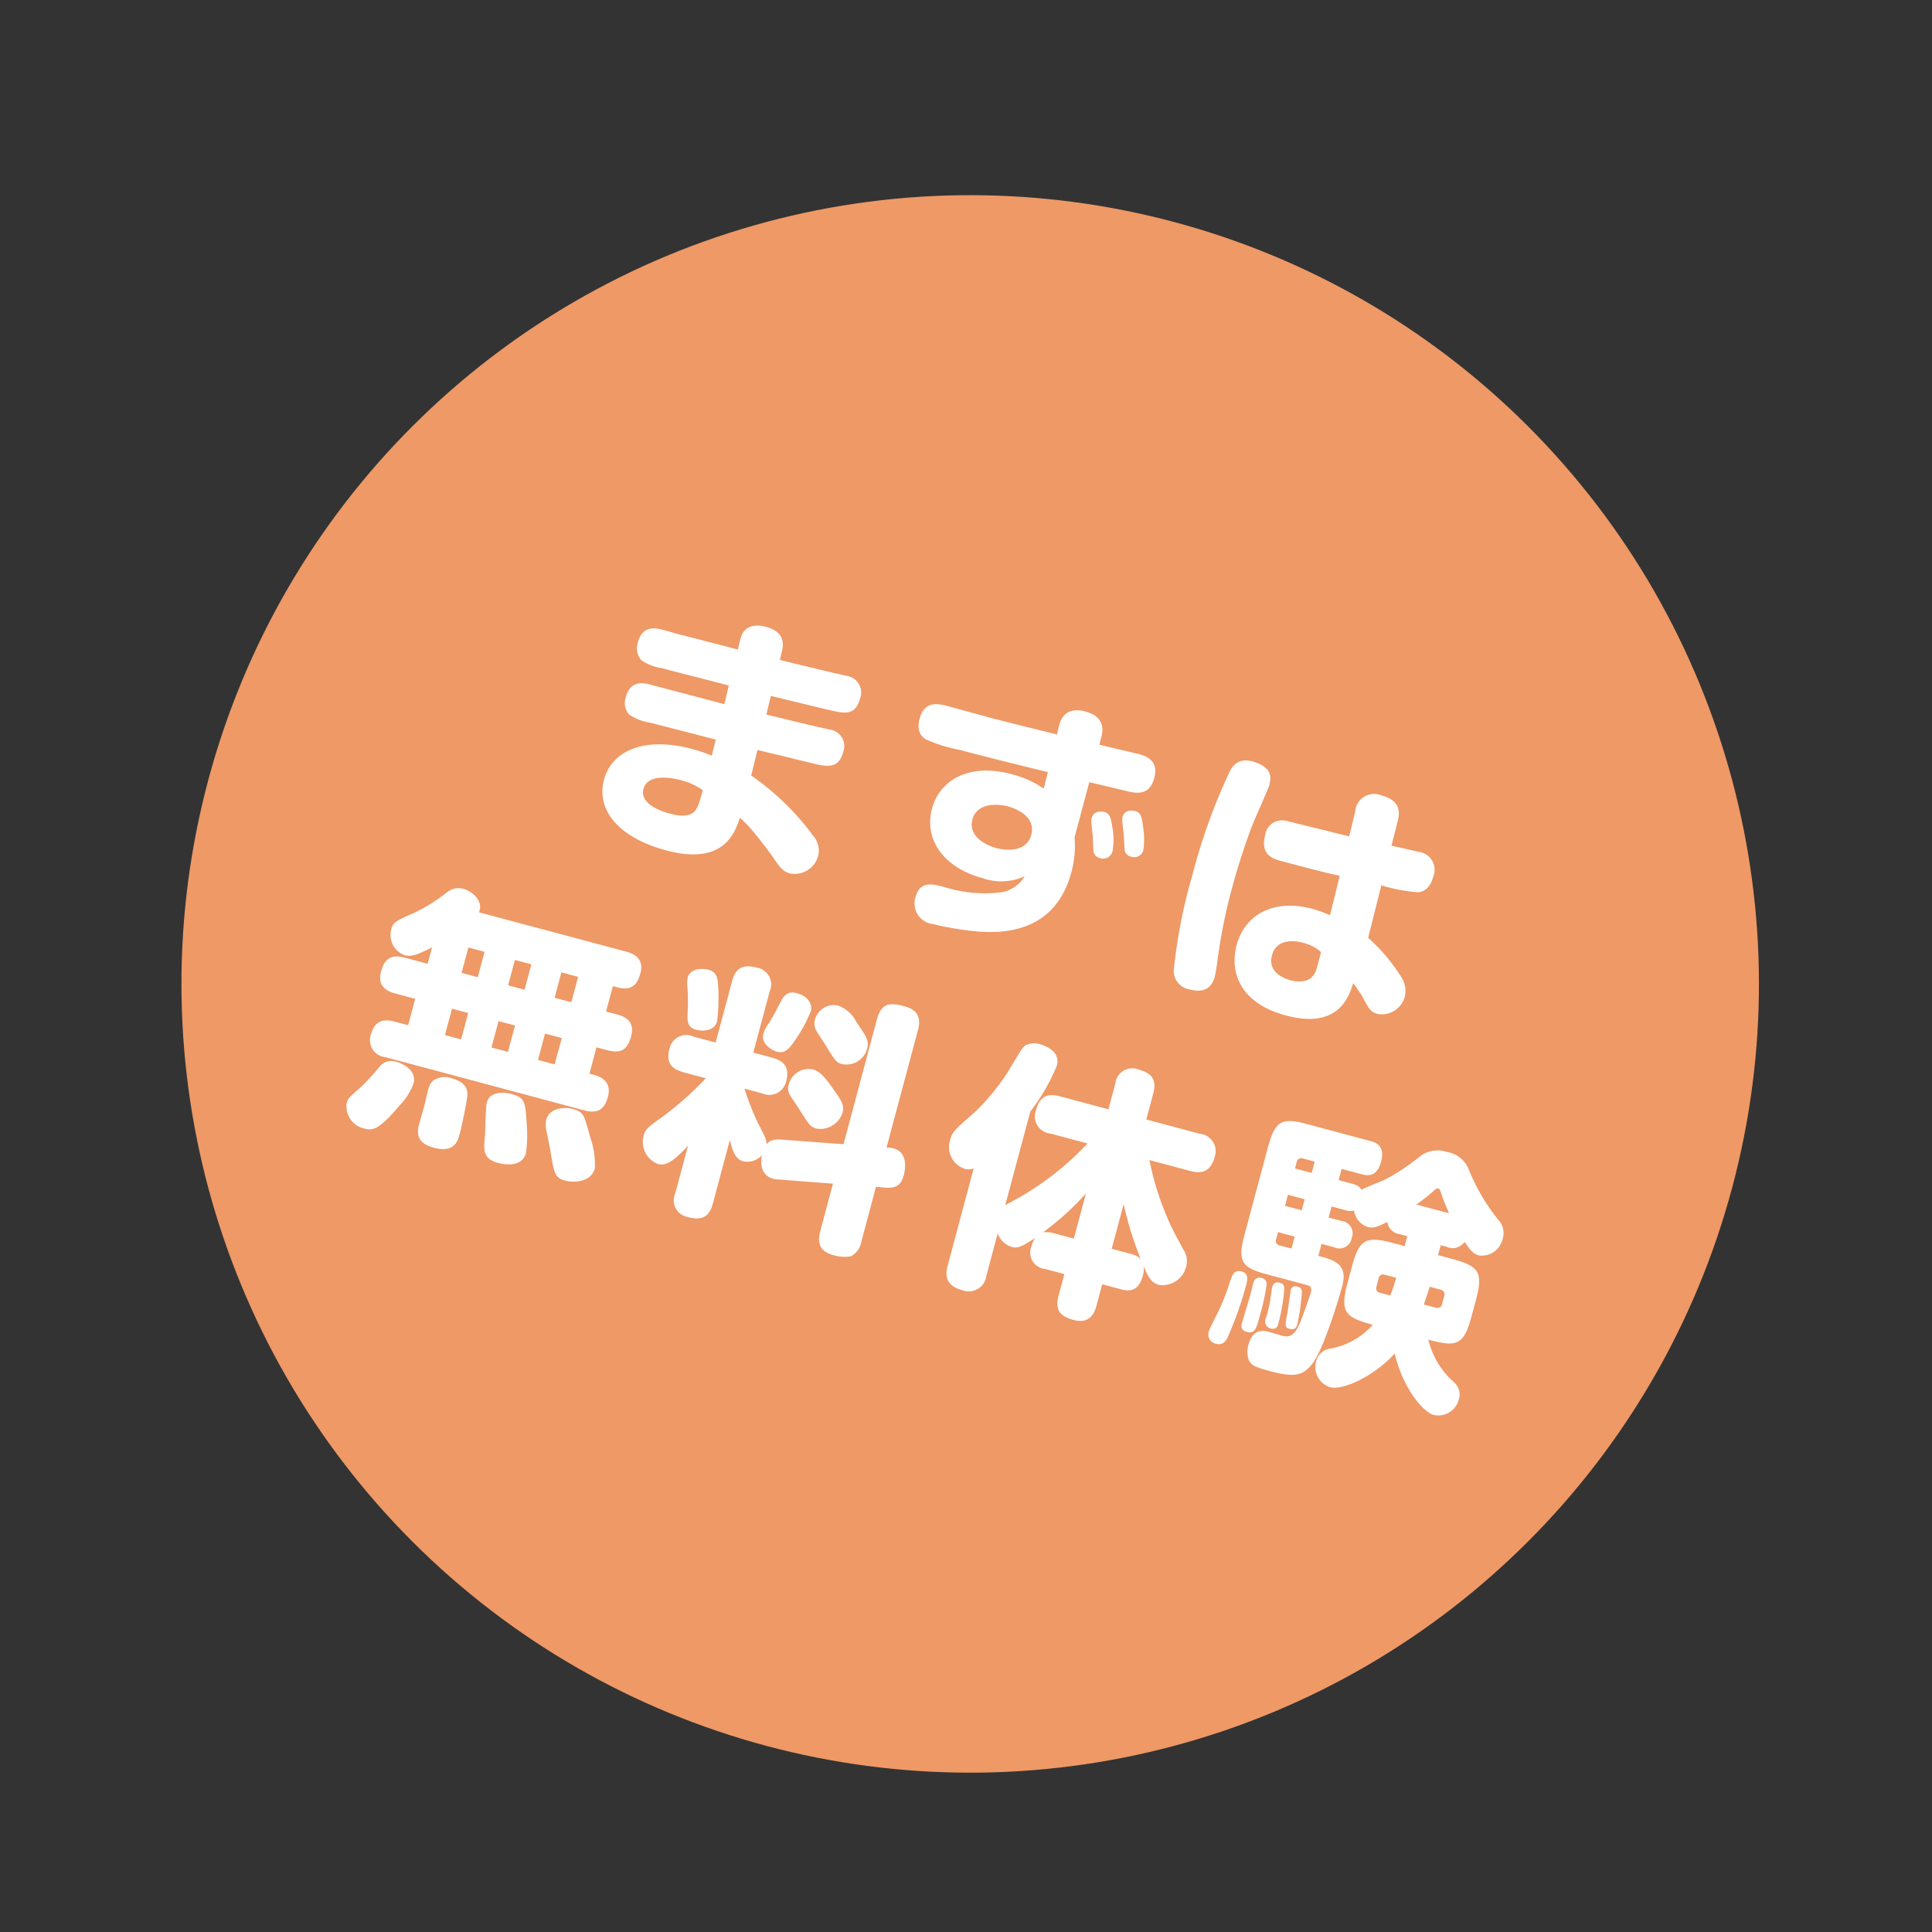 <svg xmlns="http://www.w3.org/2000/svg" width="171.464" height="171.464"><rect width="100%" height="100%" fill="#333333" stroke="none"/><g transform="rotate(14.98 3087.925 -213.982)"><circle data-name="Ellipse 2" cx="70" cy="70" r="70" transform="translate(196 783)" fill="#e96"/><path data-name="Path 4150" d="M242.304 832.88c.816-.024 4.8-.1 5.688-.144.984-.048 2.016-.1 2.016-1.656a1.491 1.491 0 00-1.68-1.656c-.168 0-.648.024-.7.024-.768.048-4.536.12-5.376.144l-.024-.84c-.048-1.368-.96-1.68-1.944-1.68-.7 0-1.944.192-1.9 1.68l.024.912c-.792 0-4.584.024-5.448.048-.192 0-1.1-.024-1.32-.024-.672 0-1.968 0-1.968 1.656a1.605 1.605 0 00.7 1.44 4.088 4.088 0 001.92.216h.576c.816 0 4.7-.048 5.592-.048l.048 1.7c-1.92 0-4.992.024-6.912.024-.984 0-1.7.432-1.7 1.608a1.585 1.585 0 00.672 1.44 4.519 4.519 0 002.04.216c.864 0 5.016-.048 5.976-.048l.024 1.464a13.508 13.508 0 00-1.824-.12c-4.44 0-6.864 2.016-6.864 4.656 0 2.688 2.448 4.632 6.96 4.632 5.28 0 5.472-3.072 5.568-4.488a13.231 13.231 0 011.368.816c1.056.744 2.088 1.56 2.5 1.92.816.72 1.152.888 1.728.888a2.157 2.157 0 001.984-2.18 1.981 1.981 0 00-.864-1.56 23.344 23.344 0 00-6.72-3.768l-.048-2.328c.72-.024 4.2-.1 4.968-.12 1.368-.024 2.424-.1 2.424-1.656a1.475 1.475 0 00-1.68-1.632c-.168 0-.576.024-.672.024-.72.048-4.3.12-5.088.144zm-3.676 9.648c0 1.272-.024 1.656-.24 2.04-.384.624-1.3.72-2.016.72-1.728 0-2.856-.5-2.856-1.512 0-1.512 2.376-1.608 3.024-1.608a5.709 5.709 0 012.088.36zm32.956-9.552c1.344-.048 3.312-.1 3.552-.1.816-.048 1.92-.144 1.92-1.752 0-1.536-1.08-1.7-1.872-1.7-.072 0-3.168.1-3.6.1v-.6c0-.5 0-1.92-1.968-1.92s-1.944 1.464-1.92 1.968l.024.648c-2.352.048-3.456.072-5.9.1-.576 0-3.432-.024-4.08-.024-.864 0-2.16.024-2.16 1.728 0 1.224.672 1.536 1.032 1.632a13.2 13.2 0 003.1.12c2.064 0 5.208-.048 8.088-.12l.024 1.512a8.839 8.839 0 00-3.12-.5c-3.936 0-6 2.208-6 4.776 0 2.928 2.472 4.8 5.9 4.8a5 5 0 003.6-1.128 3.008 3.008 0 01-1.608 1.9 11.879 11.879 0 01-4.948.872c-1.224 0-2.328 0-2.328 1.56a1.838 1.838 0 002.136 1.872 26.366 26.366 0 003.648-.332c4.44-.7 7.008-3.052 7.008-7.3a8.816 8.816 0 00-.528-3.048zm-6.48 7.776c-.6 0-2.688-.192-2.688-1.92 0-1.464 1.68-1.92 2.76-1.92.384 0 2.64.072 2.64 1.92 0 1.368-1.368 1.92-2.712 1.92zm7.992-3.288c.072.168.336 1.08.408 1.272a.732.732 0 00.72.5.865.865 0 00.936-.864 6.044 6.044 0 00-.6-2.136c-.288-.672-.5-1.056-1.008-1.056-.192 0-.936.1-.936.792a.969.969 0 00.072.408c.048.148.34.916.408 1.084zm2.64-.792c.048.144.312.96.384 1.152a.72.72 0 00.744.576.84.84 0 00.912-.816 6.432 6.432 0 00-.528-1.944c-.336-.816-.5-1.248-1.08-1.248-.192 0-.936.1-.936.768-.004.216.048.36.504 1.512zm19.368-5.016c-.936.024-5.592.1-5.856.12a1.5 1.5 0 00-1.368 1.728c0 1.824 1.32 1.824 1.92 1.824 1.68 0 3.72 0 5.4-.072l.072 3.6a11.044 11.044 0 00-1.656-.144c-3.5 0-5.664 1.992-5.664 4.848 0 2.424 1.56 4.9 5.832 4.9 4.8 0 4.968-2.976 5.04-4.32.192.144.984.84 1.056.912.84.912 1.08 1.176 1.752 1.176a2.118 2.118 0 001.92-2.112 2.265 2.265 0 00-.792-1.632 16.163 16.163 0 00-3.7-2.568l-.072-4.8a14.778 14.778 0 003.264-.24c.312-.072.984-.456.984-1.656a1.611 1.611 0 00-1.844-1.832c-.1 0-2.064.072-2.448.1l-.024-2.064c0-.744-.024-2.016-1.944-2.016a1.689 1.689 0 00-1.92 2.016zm.24 10.56c.024 1.68.024 1.824-.12 2.184-.312.816-1.368.936-1.848.936-.36 0-2.16-.048-2.16-1.7 0-1.68 1.8-1.8 2.376-1.8a3.792 3.792 0 011.752.38zM285.6 827.48c-1.632-.216-2.04.624-2.208 1.272a52.081 52.081 0 00-.84 9.912 46.461 46.461 0 00.6 8.568 1.671 1.671 0 001.824 1.2c1.128 0 1.824-.5 1.824-1.656 0-.288-.072-.984-.144-1.512a48.226 48.226 0 01-.408-6.432c0-1.944.1-3.912.288-5.832.072-.624.552-3.624.552-3.912 0-.864-.312-1.44-1.488-1.608zm-63.36 30.648c.168-1.08-1.08-1.656-1.872-1.656a1.621 1.621 0 00-1.344.7 15.01 15.01 0 01-2.28 2.448c-1.464 1.176-1.632 1.32-1.632 2.016a1.909 1.909 0 001.728 1.872c.528 0 .936-.168 2.184-1.3v1.512h-2.088c-1.344 0-1.728.624-1.728 1.752 0 1.512 1.248 1.536 1.728 1.536h1.824v2.424h-1.224c-1.152 0-1.752.456-1.752 1.7a1.5 1.5 0 001.752 1.56H235.8c1.344 0 1.728-.624 1.728-1.728 0-1.008-.6-1.536-1.656-1.536h-.456v-2.42h.984c1.368 0 1.728-.6 1.728-1.752 0-1.368-.96-1.536-1.728-1.536h-.984v-2.332h.408c1.44 0 1.656-.864 1.656-1.728 0-1.44-1.128-1.536-1.728-1.536zm5.688 5.592h-1.512v-2.332h1.512zm0 5.712h-1.512v-2.424h1.512zm-4.3-5.712h-1.488v-2.332h1.488zm0 5.712h-1.488v-2.424h1.488zm8.592-5.712h-1.532v-2.332h1.54zm0 5.712h-1.532v-2.424h1.54zm-13.584 3.408a1.359 1.359 0 00-1.392.84 18.269 18.269 0 01-1.1 2.112c-.816 1.224-.864 1.3-.864 1.728a2 2 0 002.088 1.776c.72 0 1.248-.12 2.472-2.736a5.691 5.691 0 00.72-2.256c0-1.296-1.584-1.464-1.92-1.464zm5.064.144a1.769 1.769 0 00-1.536.648c-.216.36-.24.5-.168 2.232 0 .288-.024 1.584-.024 1.872 0 1.416.984 1.608 1.8 1.608 1.9 0 1.9-1.128 1.9-1.776 0-1.008-.12-2.616-.192-3.264-.096-.936-.696-1.316-1.776-1.316zm5.5-.024c-.648 0-1.92.216-1.92 1.3 0 .432.528 2.448.6 2.9.216 1.248.336 2.016 1.776 2.016.24 0 2.136-.024 2.136-1.488a11.078 11.078 0 00-.6-2.5c-.624-1.868-.744-2.228-1.992-2.228zm5.472-.12c-.408 0-1.9.312-1.9 1.536a2.051 2.051 0 00.216.84c.12.24.744 1.464.864 1.752.84 1.872.984 2.184 1.992 2.184.6 0 2.208-.384 2.208-1.728a7.262 7.262 0 00-1.1-2.544c-1.152-1.968-1.176-2.04-2.28-2.04zm24.144.432v4.344c0 1.008.336 1.776 1.68 1.776a3.328 3.328 0 001.532-.312 1.8 1.8 0 00.552-1.464v-5.064l.72-.12c1.152-.192 1.392-.72 1.392-1.488 0-.5-.1-2.088-1.512-2.088a2.051 2.051 0 00-.6.1v-10.78c0-.984-.336-1.752-1.7-1.752-1.392 0-2.064.264-2.064 1.776v11.448l-5.448 1.032c-.864.168-1.008.48-1.152.744-.1-.384-.192-.5-1.224-1.632a23.362 23.362 0 01-1.944-2.64h1.632a1.527 1.527 0 001.776-1.56c0-1.2-.528-1.728-1.776-1.728h-1.7v-5.616a1.508 1.508 0 00-1.612-1.752c-1.248 0-1.848.456-1.848 1.752v5.616h-2.016a1.528 1.528 0 00-1.8 1.56c0 1.2.5 1.728 1.8 1.728h1.992a27.863 27.863 0 01-2.808 4.272c-1.08 1.32-1.2 1.464-1.2 2.088a2.094 2.094 0 001.872 2.088c.792 0 1.344-.72 2.16-2.256v4.368a1.5 1.5 0 001.608 1.752c1.224 0 1.848-.408 1.848-1.752v-5.832c.408.792.888 1.536 1.632 1.536a1.733 1.733 0 001.464-.96c.1 1.368.864 1.92 1.872 1.728zm-15.6-15.48c-.648 0-1.584.36-1.584 1.128a2.859 2.859 0 00.24.96 16.1 16.1 0 01.528 1.92c.168.816.312 1.416 1.152 1.416.624 0 1.608-.312 1.608-1.2a17.007 17.007 0 00-.744-3.12c-.24-.672-.432-1.108-1.2-1.108zm8.088-.024c-.888 0-1.032.7-1.128 1.056-.192.84-.336 1.512-.552 2.208a3.019 3.019 0 00-.216.984c0 .816.936 1.224 1.584 1.224.6 0 .912-.336 1.224-1.224a13.031 13.031 0 00.744-3.024c0-.576-.48-1.224-1.656-1.224zm3.888.12a1.726 1.726 0 00-1.68 1.728 1.324 1.324 0 00.264.816c.144.168.984.912 1.176 1.08 1.224 1.176 1.368 1.3 1.92 1.3a1.9 1.9 0 001.776-1.9c0-.744-.336-1.008-1.536-2.04a2.952 2.952 0 00-1.92-.984zm-.744 6.048a1.842 1.842 0 00-1.7 1.848 1.125 1.125 0 00.384.912c.168.168.96.84 1.128 1.008 1.176 1.08 1.32 1.224 1.9 1.224a2.07 2.07 0 001.848-1.992c0-.6-.312-.936-1.128-1.608-1.252-1.056-1.76-1.392-2.432-1.392zm25.272.048a26.112 26.112 0 01-4.512 6.1c-.144.144-.96.912-1.128 1.08v-8.596a17.574 17.574 0 001.224-4.56c0-1.224-1.3-1.44-1.92-1.44a1.724 1.724 0 00-1.056.288c-.336.24-.36.288-.96 2.424a19.21 19.21 0 01-2.064 4.656c-1.3 1.944-1.44 2.16-1.44 2.832a2.033 2.033 0 001.9 2.208 1.215 1.215 0 00.768-.24v8.928c0 .984.336 1.776 1.848 1.776a1.566 1.566 0 001.7-1.776v-3.912a1.891 1.891 0 001.512.84c.6 0 .888-.288 1.8-1.3a2.338 2.338 0 00-.12.792 1.458 1.458 0 001.7 1.632h1.756v1.944c0 1.368.6 1.776 1.848 1.776 1.536 0 1.632-1.152 1.632-1.776v-1.94h1.7c.528 0 1.584-.024 1.584-1.632a1.931 1.931 0 00-.164-.888c.6.768 1.008 1.272 1.752 1.272a2.158 2.158 0 001.92-2.184 1.831 1.831 0 00-.672-1.44c-.408-.456-.84-.888-1.248-1.344a25.282 25.282 0 01-3.672-5.516h3.744c1.08 0 1.776-.408 1.776-1.776a1.537 1.537 0 00-1.776-1.632h-4.944v-2.356c0-1.3-.576-1.752-1.848-1.752a1.51 1.51 0 00-1.632 1.752v2.352h-4.416c-1.248 0-1.776.5-1.776 1.776a1.529 1.529 0 001.776 1.636zm-.744 8.472a2.524 2.524 0 00-1.032.168 24.107 24.107 0 002.784-4.32v4.152zm5.232 0v-4.1a29.819 29.819 0 002.76 4.368c-.144-.12-.336-.264-1.056-.264zm28.68-7.848a1.281 1.281 0 001.416-.84c.576.5.96.84 1.536.84a1.9 1.9 0 001.656-2.02 1.68 1.68 0 00-.792-1.464 17.463 17.463 0 01-3.676-3.62 2.5 2.5 0 00-2.3-1.032 2.556 2.556 0 00-2.184.96 18.58 18.58 0 01-2.424 2.76c-.24.24-1.608 1.2-1.848 1.488-.168-.168-.336-.312-.96-.312h-1.224v-1.032h1.8c.5 0 1.416-.024 1.416-1.536 0-1.488-.96-1.512-1.416-1.512h-5.832c-2.352 0-2.784.5-2.784 2.976v7.872c0 2.5.456 2.952 2.784 2.952h3.6c.432 0 .624.048.624.576 0 .336-.144 2.232-.24 2.9-.192 1.368-.744 1.392-1.1 1.44-.216 0-1.176-.024-1.416-.024-.936 0-1.392.552-1.392 1.56a2.179 2.179 0 00.384 1.32c.36.408.72.456 2.064.456 2.136 0 3-.288 3.528-1.776.6-1.656.72-6.264.72-7.1 0-1.512-.552-2.112-2.3-2.112h-.44v-1.1h1.176a1.1 1.1 0 001.272-1.224 1.1 1.1 0 00-1.272-1.2h-1.176v-1.016h1.224a1.339 1.339 0 00.792-.168 1.8 1.8 0 001.56 1.1c.48 0 .816-.216 1.56-.888a1.274 1.274 0 001.368.768h.672v.912h-1.1c-2.5 0-2.952.5-2.952 2.976v1.52c0 2.664.6 2.976 3.12 2.976a6.532 6.532 0 01-3.1 3.024 1.476 1.476 0 00-.912 1.368 1.879 1.879 0 001.776 1.944c1.152 0 3.5-1.9 4.776-4.368 1.464 2.736 3.768 4.368 4.752 4.368a1.883 1.883 0 001.8-1.944 1.453 1.453 0 00-.84-1.344 7.254 7.254 0 01-3.144-3.044c2.592 0 3.168-.312 3.168-2.976v-1.516c0-2.5-.456-2.976-2.976-2.976h-1.3v-.912zm-13.272.192h-1.536v-1.012h1.536zm-1.536-4.012a.41.41 0 01.432-.456h1.1v1.036h-1.532zm1.536 6.432v1.1h-1.1a.4.4 0 01-.432-.456v-.648zm13.728 1.2a.417.417 0 01.456.456v.744a.417.417 0 01-.456.456h-1.1c.048-.624.072-1.056.1-1.656zm-4.08 0a15.833 15.833 0 01-.1 1.656h-.936a.406.406 0 01-.456-.456v-.744a.406.406 0 01.456-.456zm.048-6.744a17.055 17.055 0 001.152-1.536c.168-.264.216-.336.336-.336.168 0 .192.048.408.384.384.576.528.744 1.1 1.488zm-11.664 9.844a.559.559 0 00-.5.456c-.024.168 0 1.056 0 1.272 0 .36-.072 2.208-.072 2.616 0 .456.24.624.648.624.72 0 .72-.576.72-1.7a21.552 21.552 0 00-.12-2.736c-.076-.412-.268-.532-.676-.532zm-1.776-.1c-.7 0-.72.528-.768 1.1a20.69 20.69 0 01-.288 2.736c-.048.288-.384 1.728-.384 2.064a.828.828 0 00.888.888c.624 0 .792-.432.864-.84a31.807 31.807 0 00.384-4.9c0-.348 0-1.044-.696-1.044zm3.456.1c-.072 0-.48 0-.48.576 0 .1.1.888.12 1.056a12.041 12.041 0 01.048 1.776.632.632 0 00.624.72c.576 0 .576-.408.576-.624a19.184 19.184 0 00-.216-2.664c-.12-.772-.216-.84-.672-.84zm1.656-.072a.424.424 0 00-.48.408c0 .1.216 1.752.24 2.064.072 1.176.1 1.32.552 1.32.552 0 .552-.36.552-.576a14.765 14.765 0 00-.22-2.136c-.116-.864-.164-1.104-.644-1.08z" fill="#fff"/></g></svg>